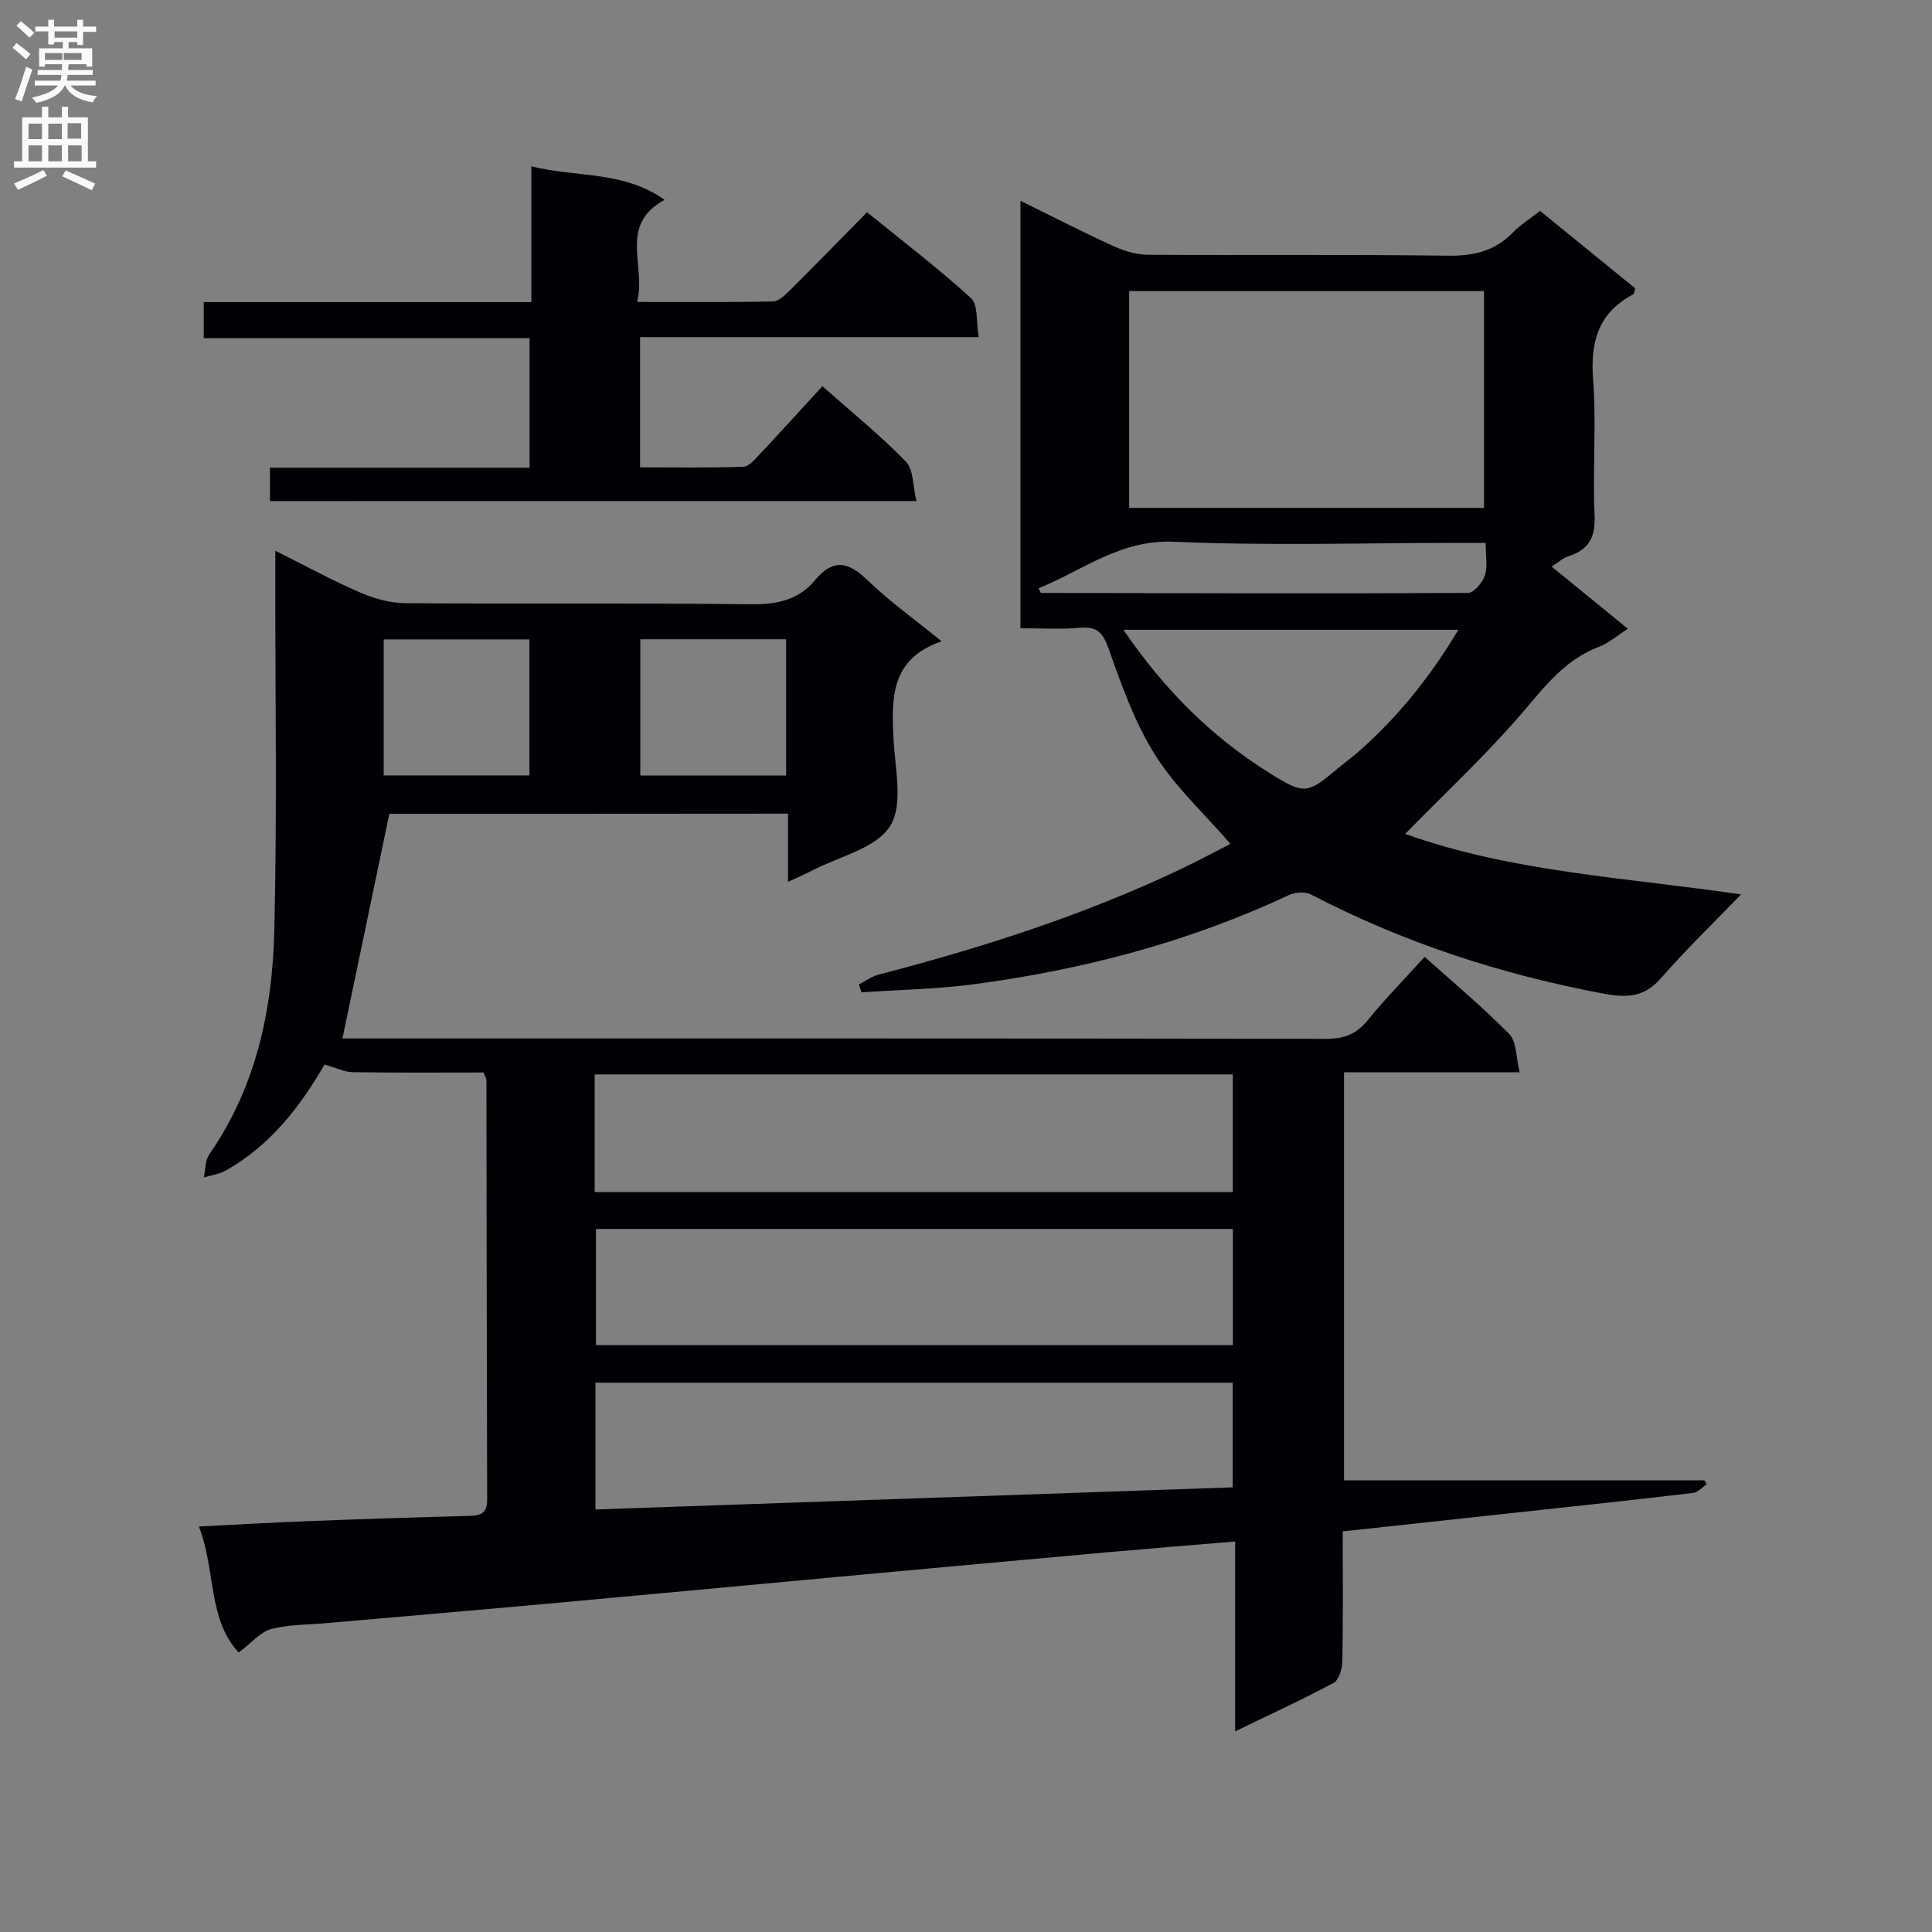 <svg enable-background="new 0 0 400 400" viewBox="0 0 400 400" xmlns="http://www.w3.org/2000/svg"><rect x="0" y="0" width="400" height="400" fill="#808080" stroke="none"/><g fill="#010105"><path d="m80.61 168.49c-3.27 15.66-6.47 30.98-9.71 46.51h4.74c66.32 0 132.64-.03 198.95.08 3.66.01 6.2-.93 8.52-3.79 3.65-4.48 7.71-8.62 11.85-13.19 6.08 5.46 12.09 10.46 17.53 16.01 1.52 1.55 1.36 4.74 2.15 7.89-12.64 0-24.38 0-36.37 0v84.49h74.58c.17.27.34.54.51.81-.93.62-1.81 1.67-2.79 1.79-11.88 1.41-23.78 2.68-35.67 3.97-12.18 1.33-24.36 2.64-36.9 4 0 9.27.09 18.07-.08 26.87-.03 1.54-.68 3.87-1.78 4.47-6.4 3.44-13.03 6.48-20.42 10.06 0-13.4 0-26.09 0-39.31-9.44.79-18.16 1.49-26.87 2.27-17.04 1.53-34.08 3.09-51.12 4.66-20.68 1.9-41.36 3.86-62.05 5.74-16.06 1.46-32.12 2.83-48.18 4.24-3.81.34-7.73.25-11.37 1.22-2.22.59-4.01 2.83-6.71 4.86-6.44-6.92-4.71-17.01-8.24-26.09 7.87-.4 14.95-.82 22.04-1.09 11.31-.44 22.62-.82 33.93-1.11 2.36-.06 3.71-.51 3.71-3.3-.09-28.99-.1-57.98-.15-86.97 0-.3-.23-.59-.62-1.53-8.84 0-17.95.08-27.05-.07-1.78-.03-3.55-.93-5.85-1.58-4.79 8.28-11.03 16.73-20.6 22.02-1.31.73-2.93.91-4.4 1.35.36-1.61.27-3.52 1.14-4.77 9.67-13.92 13.06-29.82 13.46-46.24.59-24.11.19-48.24.21-72.36 0-1.82 0-3.64 0-6.38 6.17 3.09 11.68 6.1 17.41 8.59 2.94 1.28 6.29 2.24 9.46 2.27 23.83.19 47.66-.07 71.48.23 5.37.07 9.92-.83 13.32-4.92 3.77-4.53 6.87-3.99 10.89-.11 4.51 4.37 9.68 8.05 15.39 12.7-10.61 3.64-10.37 11.75-9.96 20.16.3 6.14 2.09 13.67-.71 18.1-2.92 4.62-10.54 6.27-16.12 9.19-1.44.75-2.95 1.38-5 2.34 0-4.9 0-9.29 0-14.11-28 .03-55.57.03-82.55.03zm42.51 78.32h132.12c0-8.23 0-16.3 0-24.36-44.24 0-88.13 0-132.12 0zm132.13 7.63c-44.23 0-88.11 0-131.86 0v24.06h131.86c0-8.22 0-16.13 0-24.06zm-131.97 31.83v26.25c44.08-1.53 87.86-3.05 131.94-4.58 0-7.45 0-14.5 0-21.67-44.11 0-87.85 0-131.94 0zm-43.84-125.73h30.17c0-9.62 0-18.84 0-28.16-10.2 0-20.06 0-30.17 0zm83.32-28.19c-10.3 0-20.17 0-30.19 0v28.21h30.19c0-9.46 0-18.56 0-28.21z"/><path d="m211.27 130.07c0-29.64 0-58.55 0-88.5 7.09 3.49 13.19 6.63 19.44 9.47 2.18.99 4.7 1.7 7.07 1.71 20.66.13 41.32-.09 61.97.19 5.32.07 9.72-.93 13.47-4.79 1.59-1.64 3.59-2.87 5.64-4.48 6.72 5.47 13.26 10.8 19.69 16.03-.2.67-.19 1.12-.38 1.22-7.27 3.82-8.94 9.87-8.33 17.74.71 9.27-.13 18.66.3 27.97.21 4.55-1.14 7.19-5.41 8.53-1.06.33-1.95 1.17-3.49 2.14 5.32 4.34 10.35 8.44 15.79 12.88-2.36 1.51-4.02 3-5.97 3.73-7 2.62-11.16 8.16-15.83 13.6-7.52 8.76-16.02 16.68-24.3 25.14 21.94 7.89 45.87 9.05 69.54 12.53-5.6 5.8-11.36 11.37-16.62 17.38-3.44 3.94-7.07 4.06-11.82 3.17-21.2-3.97-41.44-10.56-60.59-20.53-1.2-.63-3.28-.5-4.56.1-20.78 9.75-42.69 15.49-65.35 18.49-7.67 1.01-15.45 1.13-23.18 1.66-.17-.54-.35-1.09-.52-1.63 1.35-.69 2.62-1.66 4.05-2.03 21.57-5.61 42.72-12.38 62.88-21.99 3.42-1.63 6.75-3.43 9.99-5.09-5.42-6.26-11.39-11.74-15.56-18.35-4.17-6.63-6.92-14.26-9.54-21.72-1.19-3.37-2.22-4.98-5.98-4.67-4.12.37-8.28.1-12.4.1zm95.98-69.81c-24.61 0-48.88 0-73.47 0v44.89h73.47c0-15.19 0-29.94 0-44.89zm-5.31 70.13c-23.53 0-46.02 0-69.35 0 8.36 12.26 18.1 22.04 30 29.5 7.77 4.87 7.97 4.55 15.1-1.38 1.15-.95 2.37-1.82 3.49-2.81 8.13-7.14 14.84-15.42 20.76-25.31zm-86.93-8.59c.39.72.46.96.53.96 29.46.06 58.93.16 88.39 0 1.22-.01 3.02-2.14 3.5-3.62.61-1.9.15-4.14.15-6.74-2.52 0-4.31 0-6.1 0-19.48 0-38.99.62-58.43-.24-11.15-.48-18.84 5.93-28.04 9.64z"/><path d="m55.89 103.74c0-2.24 0-4.3 0-6.91h53.75c0-9.11 0-17.68 0-26.81-22.52 0-44.9 0-67.46 0 0-2.65 0-4.73 0-7.47h67.83c0-9.59 0-18.53 0-28.11 9.38 2.34 19.04.86 27.58 6.93-9.65 5.29-3.74 13.65-5.69 21.15 9.91 0 19.03.09 28.14-.11 1.22-.03 2.57-1.38 3.59-2.4 5.2-5.16 10.31-10.41 15.88-16.07 7.35 5.97 14.72 11.58 21.53 17.79 1.5 1.36 1.04 4.88 1.6 8.07-23.71 0-46.75 0-70.12 0v26.96c7.19 0 14.29.12 21.38-.12 1.17-.04 2.41-1.55 3.39-2.59 4.31-4.59 8.54-9.25 12.98-14.09 6 5.32 11.96 10.14 17.27 15.59 1.62 1.66 1.43 5.07 2.2 8.18-45.14.01-89.36.01-133.85.01z"/></g><path d="m2.6 9.9.8-1c.9.7 1.9 1.4 2.9 2.3l-.9 1.1c-1.1-1-2-1.8-2.8-2.4zm.5 10.6c.9-2.1 1.6-4.3 2.3-6.7.4.2.8.4 1.3.6-.7 2.1-1.5 4.3-2.2 6.6zm.3-15.2.9-.9c1 .8 2 1.6 2.8 2.4l-1 1c-.9-.9-1.8-1.7-2.7-2.5zm12.6-1.2h1.2v1.4h2.7v1.1h-2.7v2.7h-1.2v-.6h-1.8v1.3h4.9v3.8h-1.2v-.5h-3.7c0 .4-.1.9-.1 1.2h5.1v1h-5.2c0 .5-.1.9-.2 1.2h6v1h-5.2c1.1 1.3 2.9 2 5.5 2.2-.4.4-.7.8-.9 1.3-2.9-.5-4.8-1.6-5.7-3.5h-.1c-.8 1.7-2.7 2.9-5.9 3.6-.2-.4-.6-.8-.9-1.1 2.8-.6 4.6-1.4 5.4-2.5h-4.8v-1h5.3c.1-.3.2-.7.2-1.2h-4.9v-1h5c0-.4 0-.8.1-1.2h-3.6v.5h-1.2v-3.8h4.9v-1.3h-1.8v.5h-1.2v-2.7h-2.7v-1h2.7v-1.4h1.2v1.4h4.8zm-6.7 8.3h3.6c0-.4 0-.9 0-1.4h-3.6zm1.9-4.6h4.8v-1.3h-4.7v1.3zm6.7 3.2h-4.7v1.4h3.7v-1.4z" fill="#fbfafa"/><path d="m8.7 22.1h1.3v2.2h2.8v-2.2h1.3v2.2h4.1v9.1h1.7v1.3h-17v-1.3h1.7v-9.1h4.1zm.3 13.1.7 1.2c-1.8.9-3.8 1.9-6 2.9-.2-.4-.5-.8-.8-1.3 2.3-1 4.4-1.9 6.1-2.8zm-3.1-6.4h2.8v-3.2h-2.8zm0 4.6h2.8v-3.3h-2.8zm4.1-4.6h2.8v-3.2h-2.8zm0 4.6h2.8v-3.3h-2.8zm3.6 1.9c2.1.9 4.1 1.8 6.1 2.7l-.7 1.4c-2.2-1.1-4.2-2-6.1-2.9zm3.2-9.8h-2.8v3.2h2.8v-3.1zm-2.7 7.9h2.8v-3.3h-2.8z" fill="#fbfafa"/></svg>